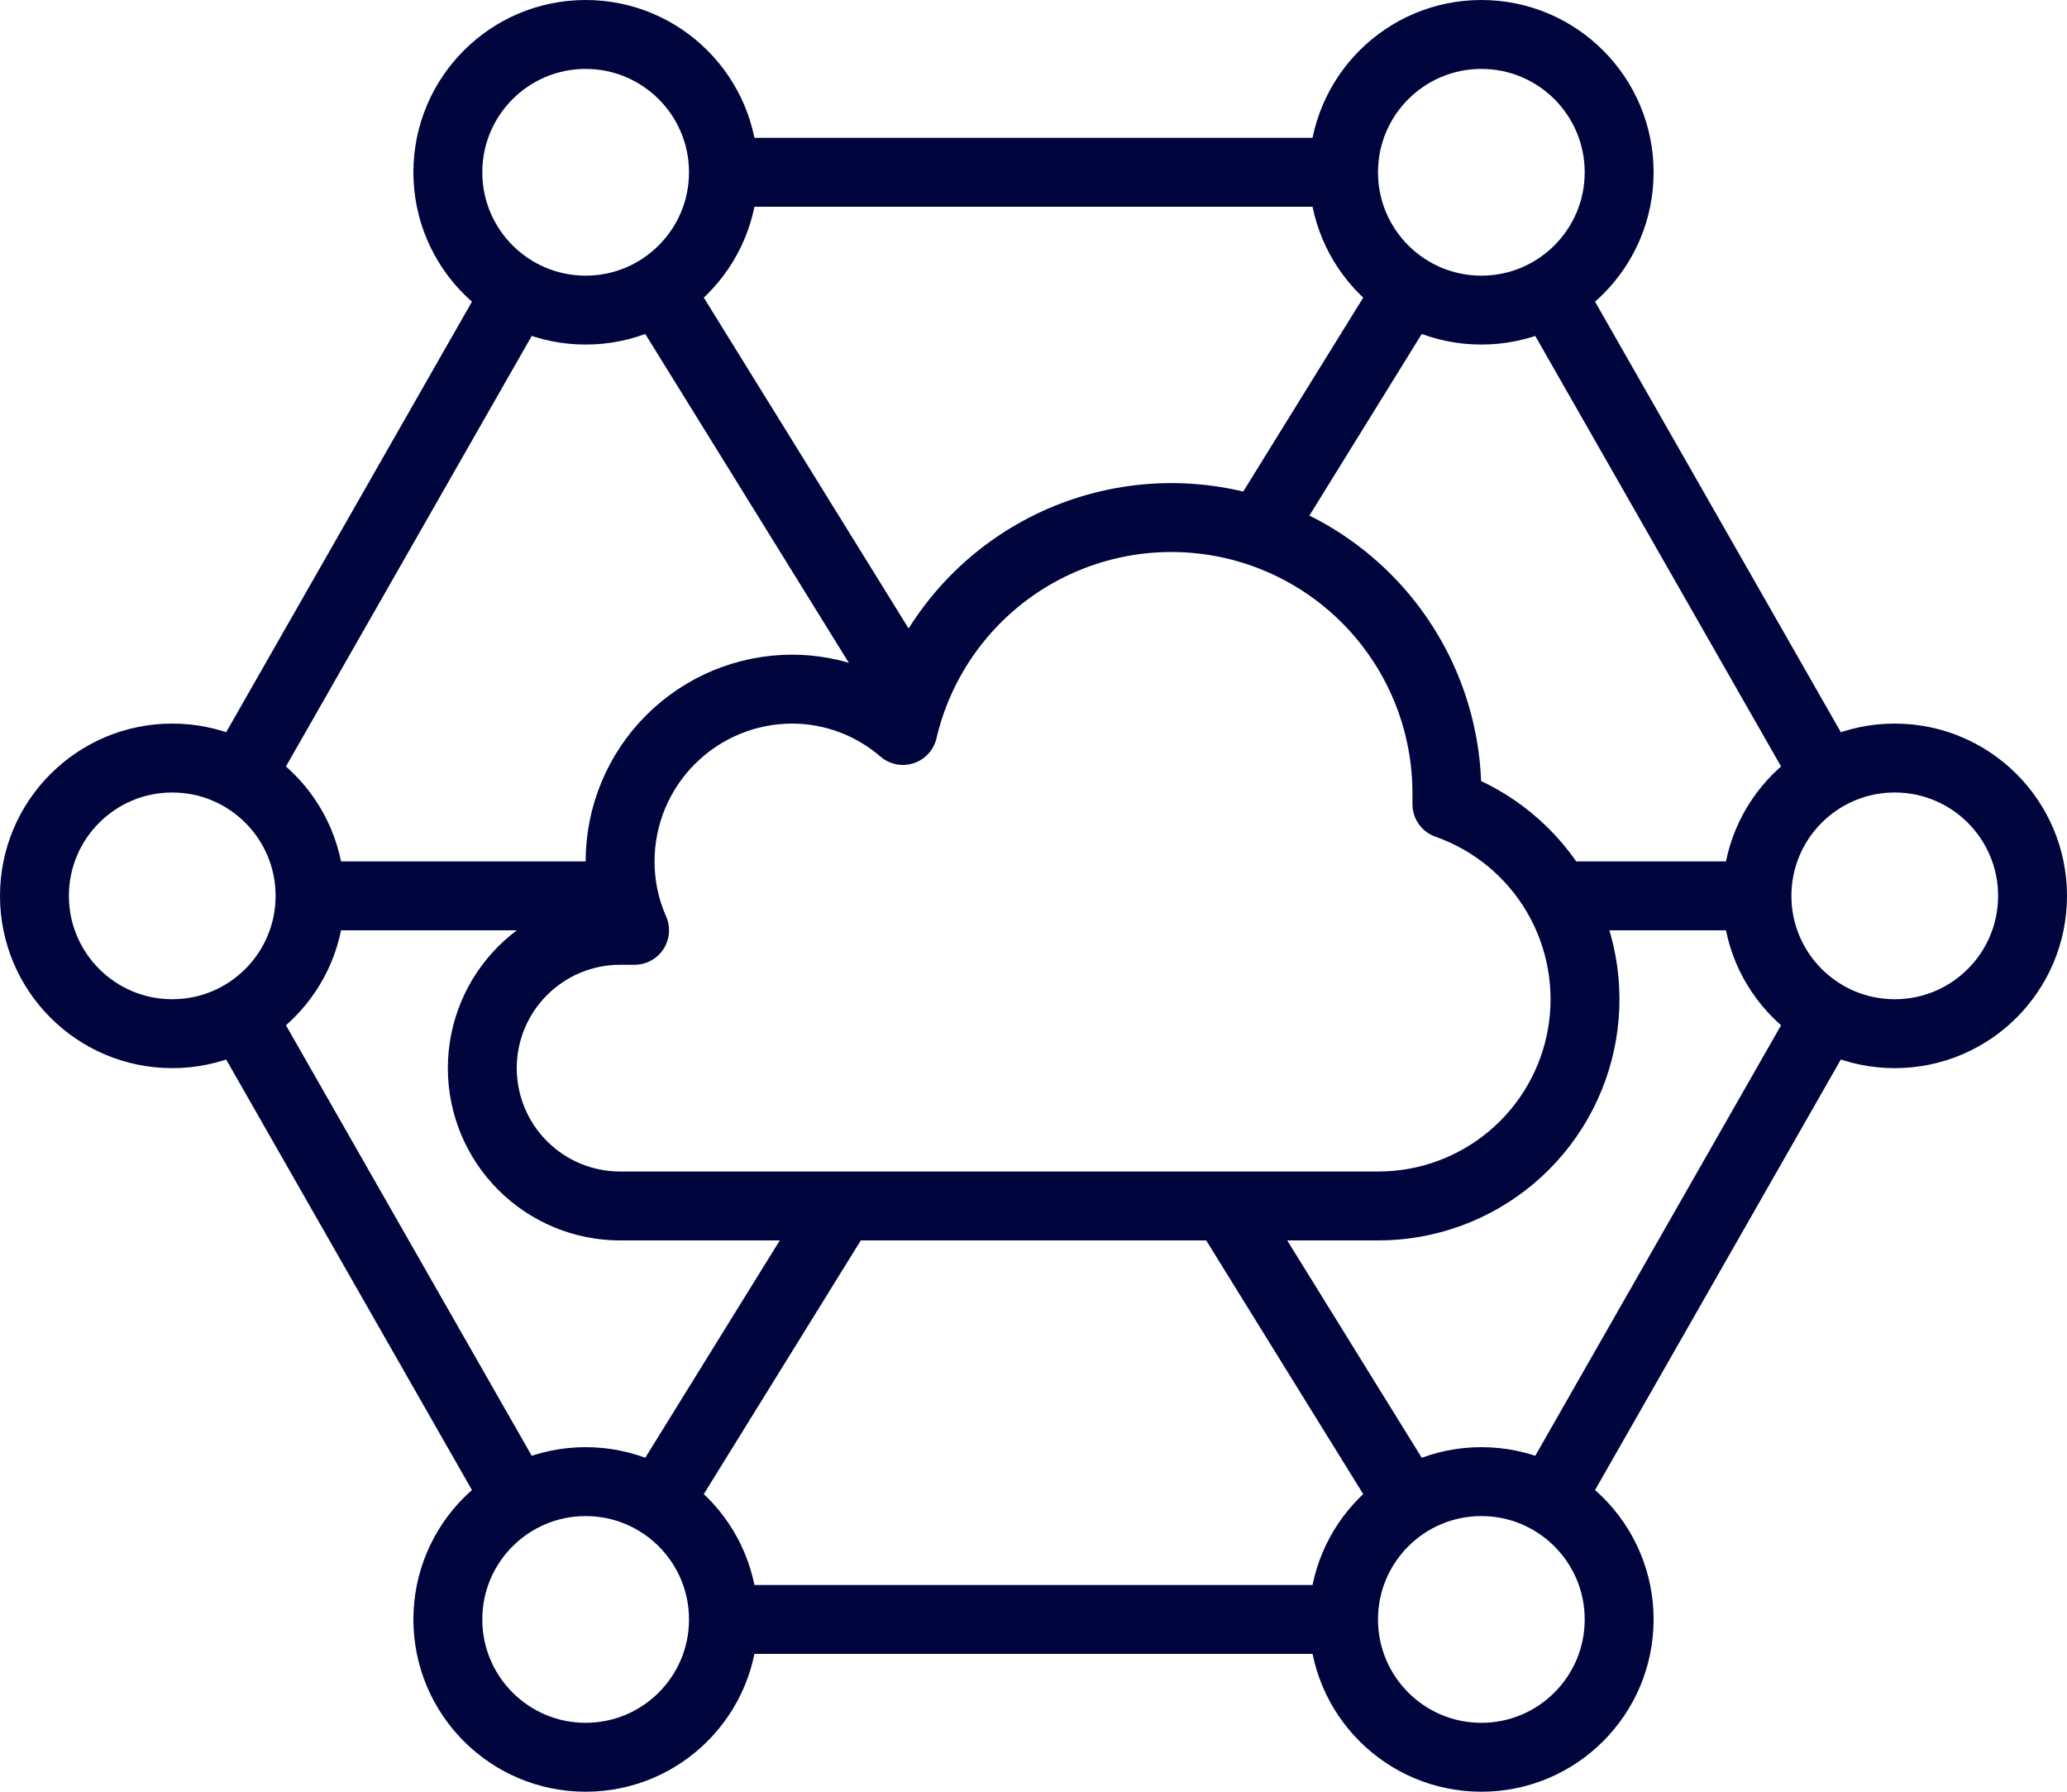 <svg width="60" height="52" viewBox="0 0 60 52" fill="none" xmlns="http://www.w3.org/2000/svg">
<path d="M42 23.34C42 23.23 42 23.12 42 23C41.995 21.039 41.27 19.148 39.962 17.686C38.654 16.225 36.855 15.294 34.906 15.072C32.958 14.85 30.995 15.352 29.392 16.481C27.789 17.611 26.656 19.29 26.21 21.2C25.318 20.429 24.179 20.003 23 20C21.674 20 20.402 20.527 19.465 21.465C18.527 22.402 18 23.674 18 25C17.999 25.689 18.142 26.37 18.42 27H18C16.939 27 15.922 27.422 15.172 28.172C14.421 28.922 14 29.939 14 31C14 32.061 14.421 33.078 15.172 33.828C15.922 34.579 16.939 35 18 35H40C41.417 35.002 42.789 34.503 43.873 33.59C44.957 32.678 45.683 31.411 45.923 30.014C46.162 28.618 45.9 27.182 45.182 25.96C44.464 24.738 43.337 23.81 42 23.34V23.34Z" stroke="#00053D" stroke-width="2" stroke-linejoin="round"/>
<path d="M5 30C7.209 30 9 28.209 9 26C9 23.791 7.209 22 5 22C2.791 22 1 23.791 1 26C1 28.209 2.791 30 5 30Z" stroke="#00053D" stroke-width="2" stroke-linejoin="round"/>
<path d="M17 51C19.209 51 21 49.209 21 47C21 44.791 19.209 43 17 43C14.791 43 13 44.791 13 47C13 49.209 14.791 51 17 51Z" stroke="#00053D" stroke-width="2" stroke-linejoin="round"/>
<path d="M43 51C45.209 51 47 49.209 47 47C47 44.791 45.209 43 43 43C40.791 43 39 44.791 39 47C39 49.209 40.791 51 43 51Z" stroke="#00053D" stroke-width="2" stroke-linejoin="round"/>
<path d="M17 9C19.209 9 21 7.209 21 5C21 2.791 19.209 1 17 1C14.791 1 13 2.791 13 5C13 7.209 14.791 9 17 9Z" stroke="#00053D" stroke-width="2" stroke-linejoin="round"/>
<path d="M43 9C45.209 9 47 7.209 47 5C47 2.791 45.209 1 43 1C40.791 1 39 2.791 39 5C39 7.209 40.791 9 43 9Z" stroke="#00053D" stroke-width="2" stroke-linejoin="round"/>
<path d="M55 30C57.209 30 59 28.209 59 26C59 23.791 57.209 22 55 22C52.791 22 51 23.791 51 26C51 28.209 52.791 30 55 30Z" stroke="#00053D" stroke-width="2" stroke-linejoin="round"/>
<path d="M21 47H39" stroke="#00053D" stroke-width="2" stroke-linejoin="round"/>
<path d="M6.98 29.46L15.02 43.54" stroke="#00053D" stroke-width="2" stroke-linejoin="round"/>
<path d="M15.02 8.46L6.98 22.54" stroke="#00053D" stroke-width="2" stroke-linejoin="round"/>
<path d="M39 5H21" stroke="#00053D" stroke-width="2" stroke-linejoin="round"/>
<path d="M53.02 22.54L44.98 8.46" stroke="#00053D" stroke-width="2" stroke-linejoin="round"/>
<path d="M44.98 43.54L53.02 29.46" stroke="#00053D" stroke-width="2" stroke-linejoin="round"/>
<path d="M19.1 8.39L26.48 20.31" stroke="#00053D" stroke-width="2" stroke-linejoin="round"/>
<path d="M35.57 35L40.9 43.61" stroke="#00053D" stroke-width="2" stroke-linejoin="round"/>
<path d="M45.18 26H51" stroke="#00053D" stroke-width="2" stroke-linejoin="round"/>
<path d="M9 26H18.1" stroke="#00053D" stroke-width="2" stroke-linejoin="round"/>
<path d="M36.55 15.42L40.9 8.39" stroke="#00053D" stroke-width="2" stroke-linejoin="round"/>
<path d="M19.1 43.61L24.43 35" stroke="#00053D" stroke-width="2" stroke-linejoin="round"/>
</svg>

